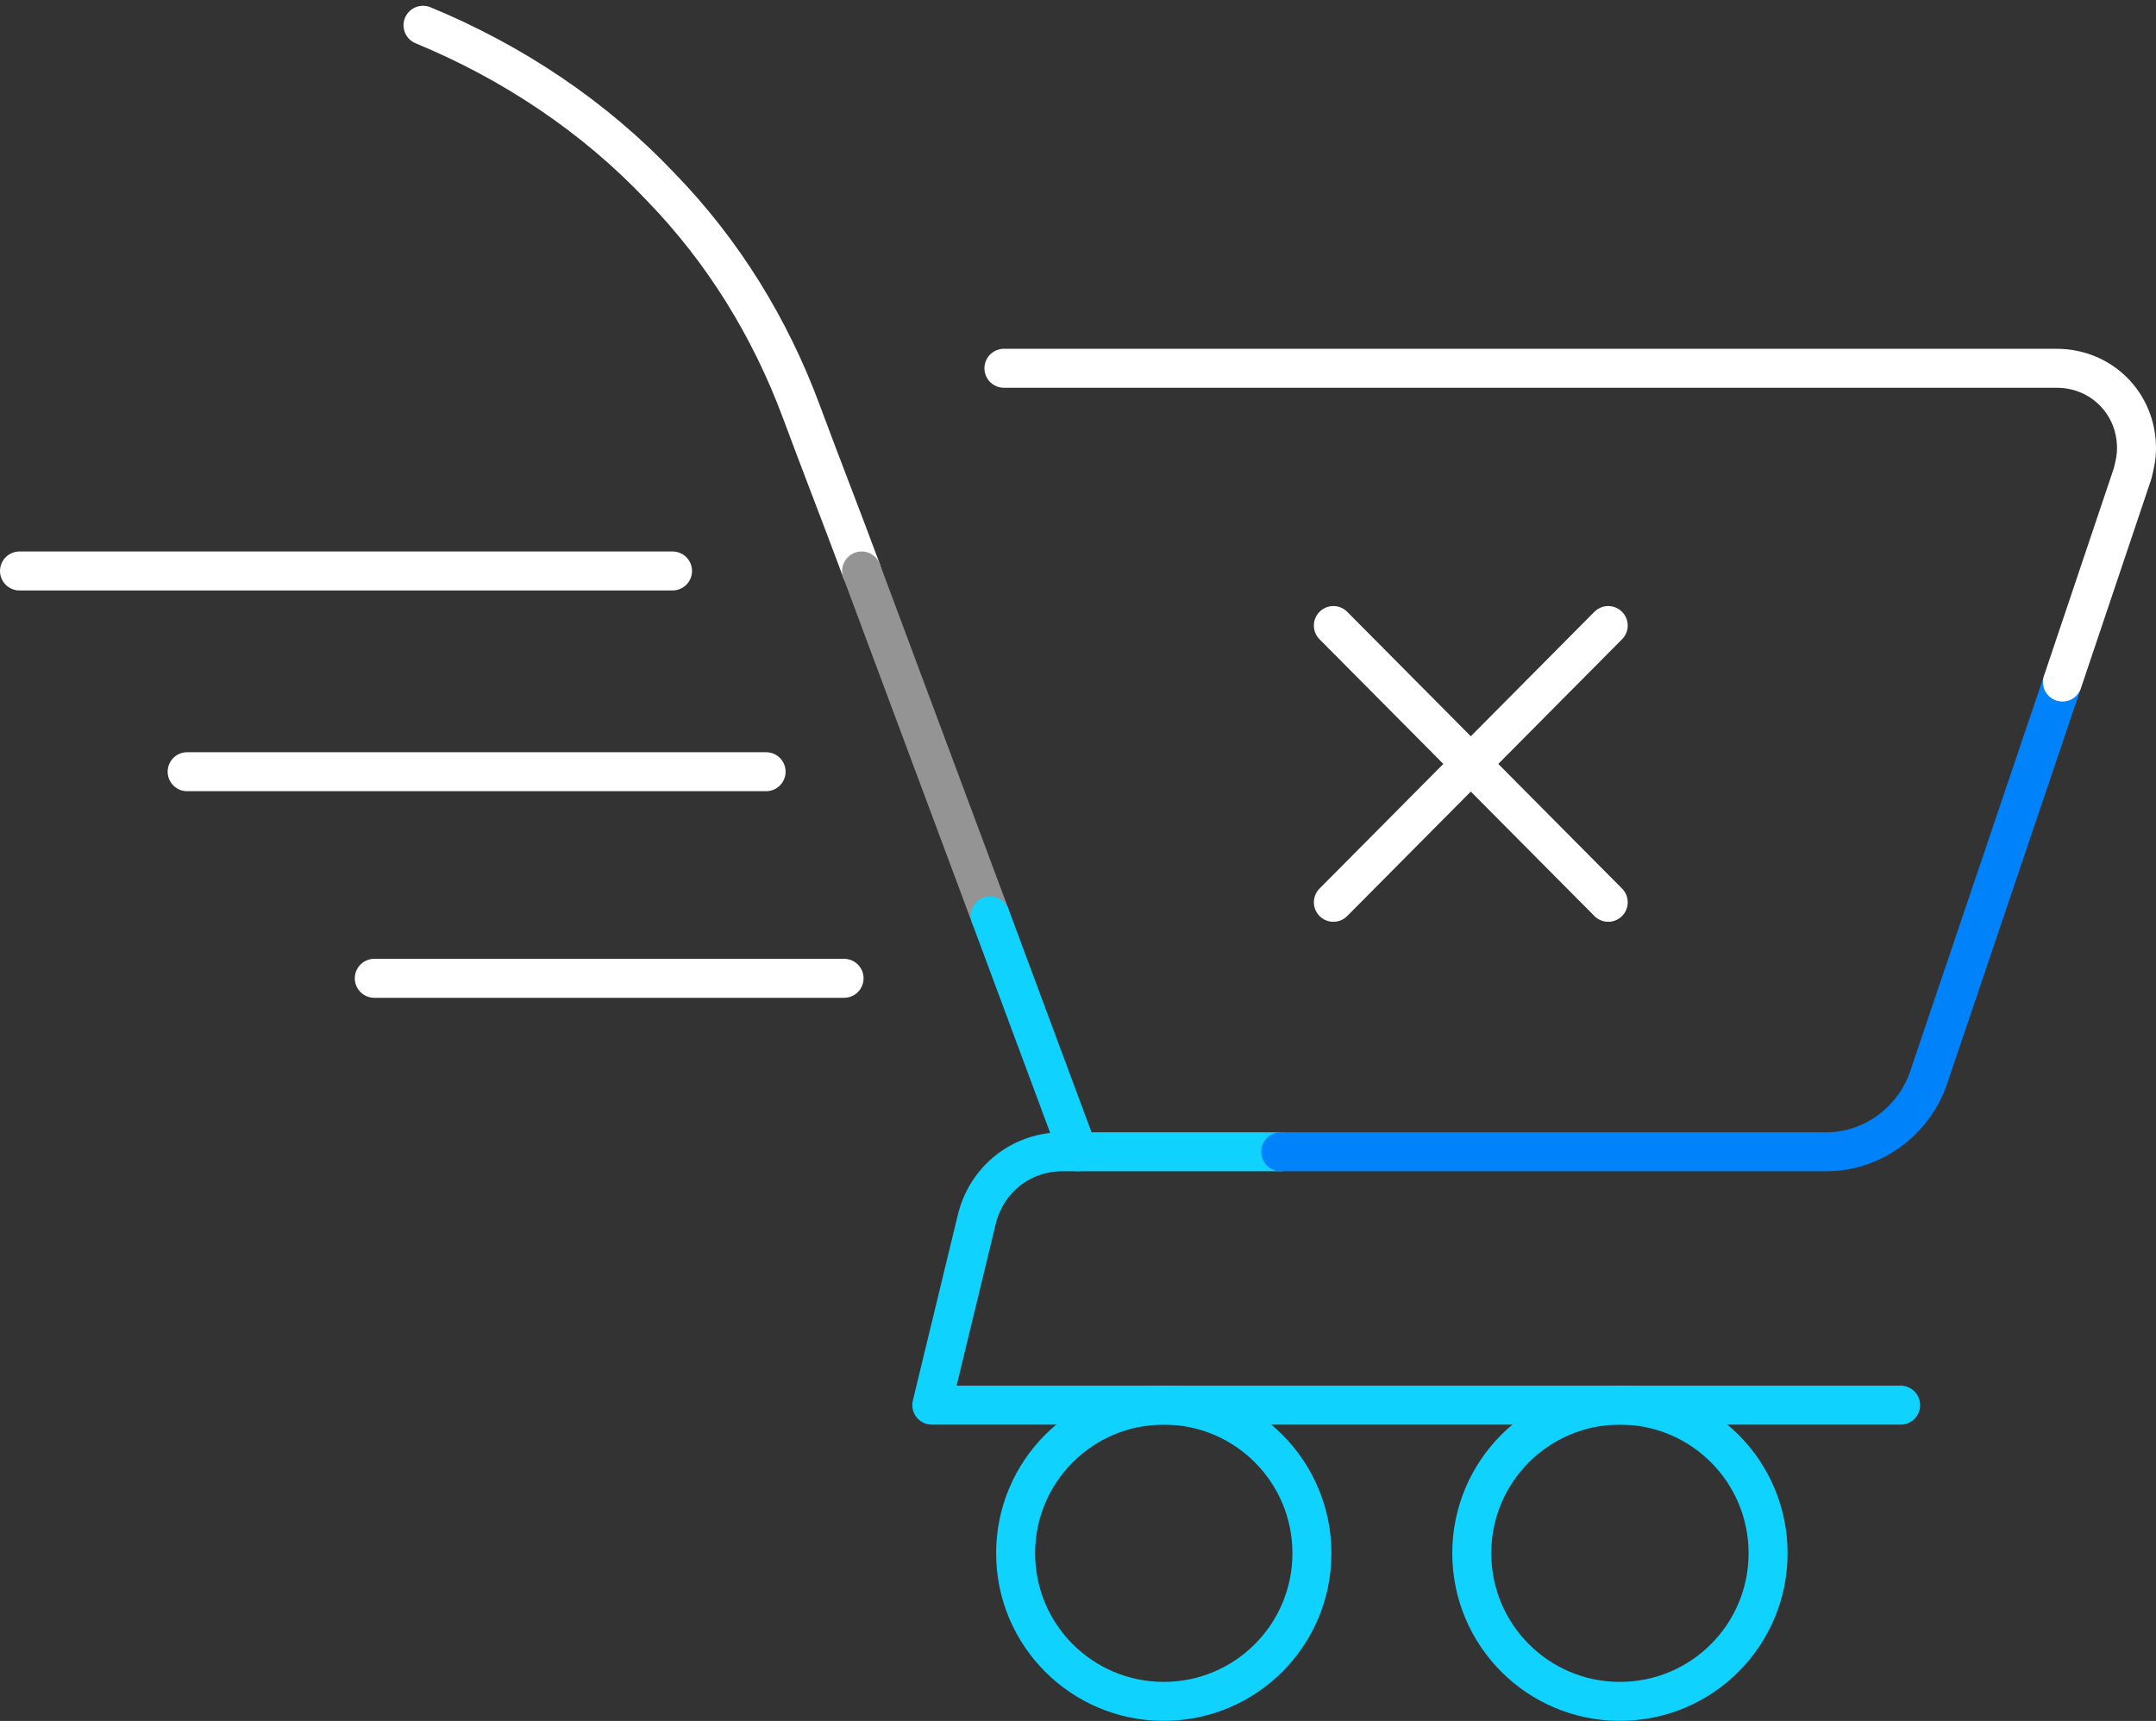 <?xml version="1.0" encoding="utf-8"?>
<!-- Generator: Adobe Illustrator 26.5.0, SVG Export Plug-In . SVG Version: 6.00 Build 0)  -->
<svg version="1.1" id="Warstwa_1" xmlns="http://www.w3.org/2000/svg" xmlns:xlink="http://www.w3.org/1999/xlink" x="0px" y="0px"
	 viewBox="0 0 110.6 88.3" style="enable-background:new 0 0 110.6 88.3;" xml:space="preserve">
<rect x="0" y="0" width="110.6" height="88.3" fill="#333333" stroke="none"/>
<style type="text/css">
	.st0{fill:none;stroke:#FFFFFF;stroke-width:2;stroke-linecap:round;stroke-linejoin:round;stroke-miterlimit:10;}
	.st1{fill:none;stroke:#0FD2FF;stroke-width:2;stroke-linecap:round;stroke-linejoin:round;stroke-miterlimit:10;}
	.st2{fill:none;stroke:#949494;stroke-width:2;stroke-linecap:round;stroke-linejoin:round;stroke-miterlimit:10;}
	.st3{fill:none;stroke:#0082FA;stroke-width:2;stroke-linecap:round;stroke-linejoin:round;stroke-miterlimit:10;}
</style>
<g id="icon-desc-01" transform="translate(-905 -495.704)">
	<g id="Group_1" transform="translate(905 496)">
		<path id="Path_1" class="st0" d="M21.7,1c4.6,1.9,8.8,4.7,12.2,8.3c3.2,3.3,5.6,7.2,7.2,11.5c1,2.7,2.1,5.5,3.1,8.2"/>
		<path id="Path_2" class="st1" d="M67.3,79.4c0,4.2-3.4,7.6-7.6,7.6s-7.6-3.4-7.6-7.6s3.4-7.6,7.6-7.6c0,0,0,0,0,0
			C63.9,71.8,67.3,75.2,67.3,79.4z"/>
		<path id="Path_3" class="st1" d="M90.7,79.4c0,4.2-3.4,7.6-7.6,7.6s-7.6-3.4-7.6-7.6s3.4-7.6,7.6-7.6l0,0
			C87.3,71.8,90.7,75.2,90.7,79.4z"/>
		<line id="Line_1" class="st0" x1="34.5" y1="29" x2="1" y2="29"/>
		<line id="Line_2" class="st0" x1="39.3" y1="39.3" x2="9.6" y2="39.3"/>
		<line id="Line_3" class="st0" x1="43.3" y1="49.9" x2="19.2" y2="49.9"/>
		<line id="Line_4" class="st2" x1="44.2" y1="29" x2="50.8" y2="46.7"/>
		<path id="Path_4" class="st1" d="M65.7,58.8H54.5c-2.1,0-3.9,1.4-4.4,3.5l-2.3,9.5h49.7"/>
		<line id="Line_5" class="st1" x1="50.8" y1="46.7" x2="55.3" y2="58.8"/>
		<path id="Path_5" class="st3" d="M105.8,34.7l-6.9,20.4c-0.8,2.2-2.9,3.7-5.2,3.7h-28"/>
		<path id="Path_6" class="st0" d="M51.5,18.6h54c2.3,0,4.1,1.8,4.1,4.1c0,0.5-0.1,0.9-0.2,1.3l-3.6,10.7"/>
		<line id="Line_6" class="st0" x1="68.4" y1="31.8" x2="82.5" y2="46"/>
		<line id="Line_7" class="st0" x1="82.5" y1="31.8" x2="68.4" y2="46"/>
	</g>
</g>
</svg>
